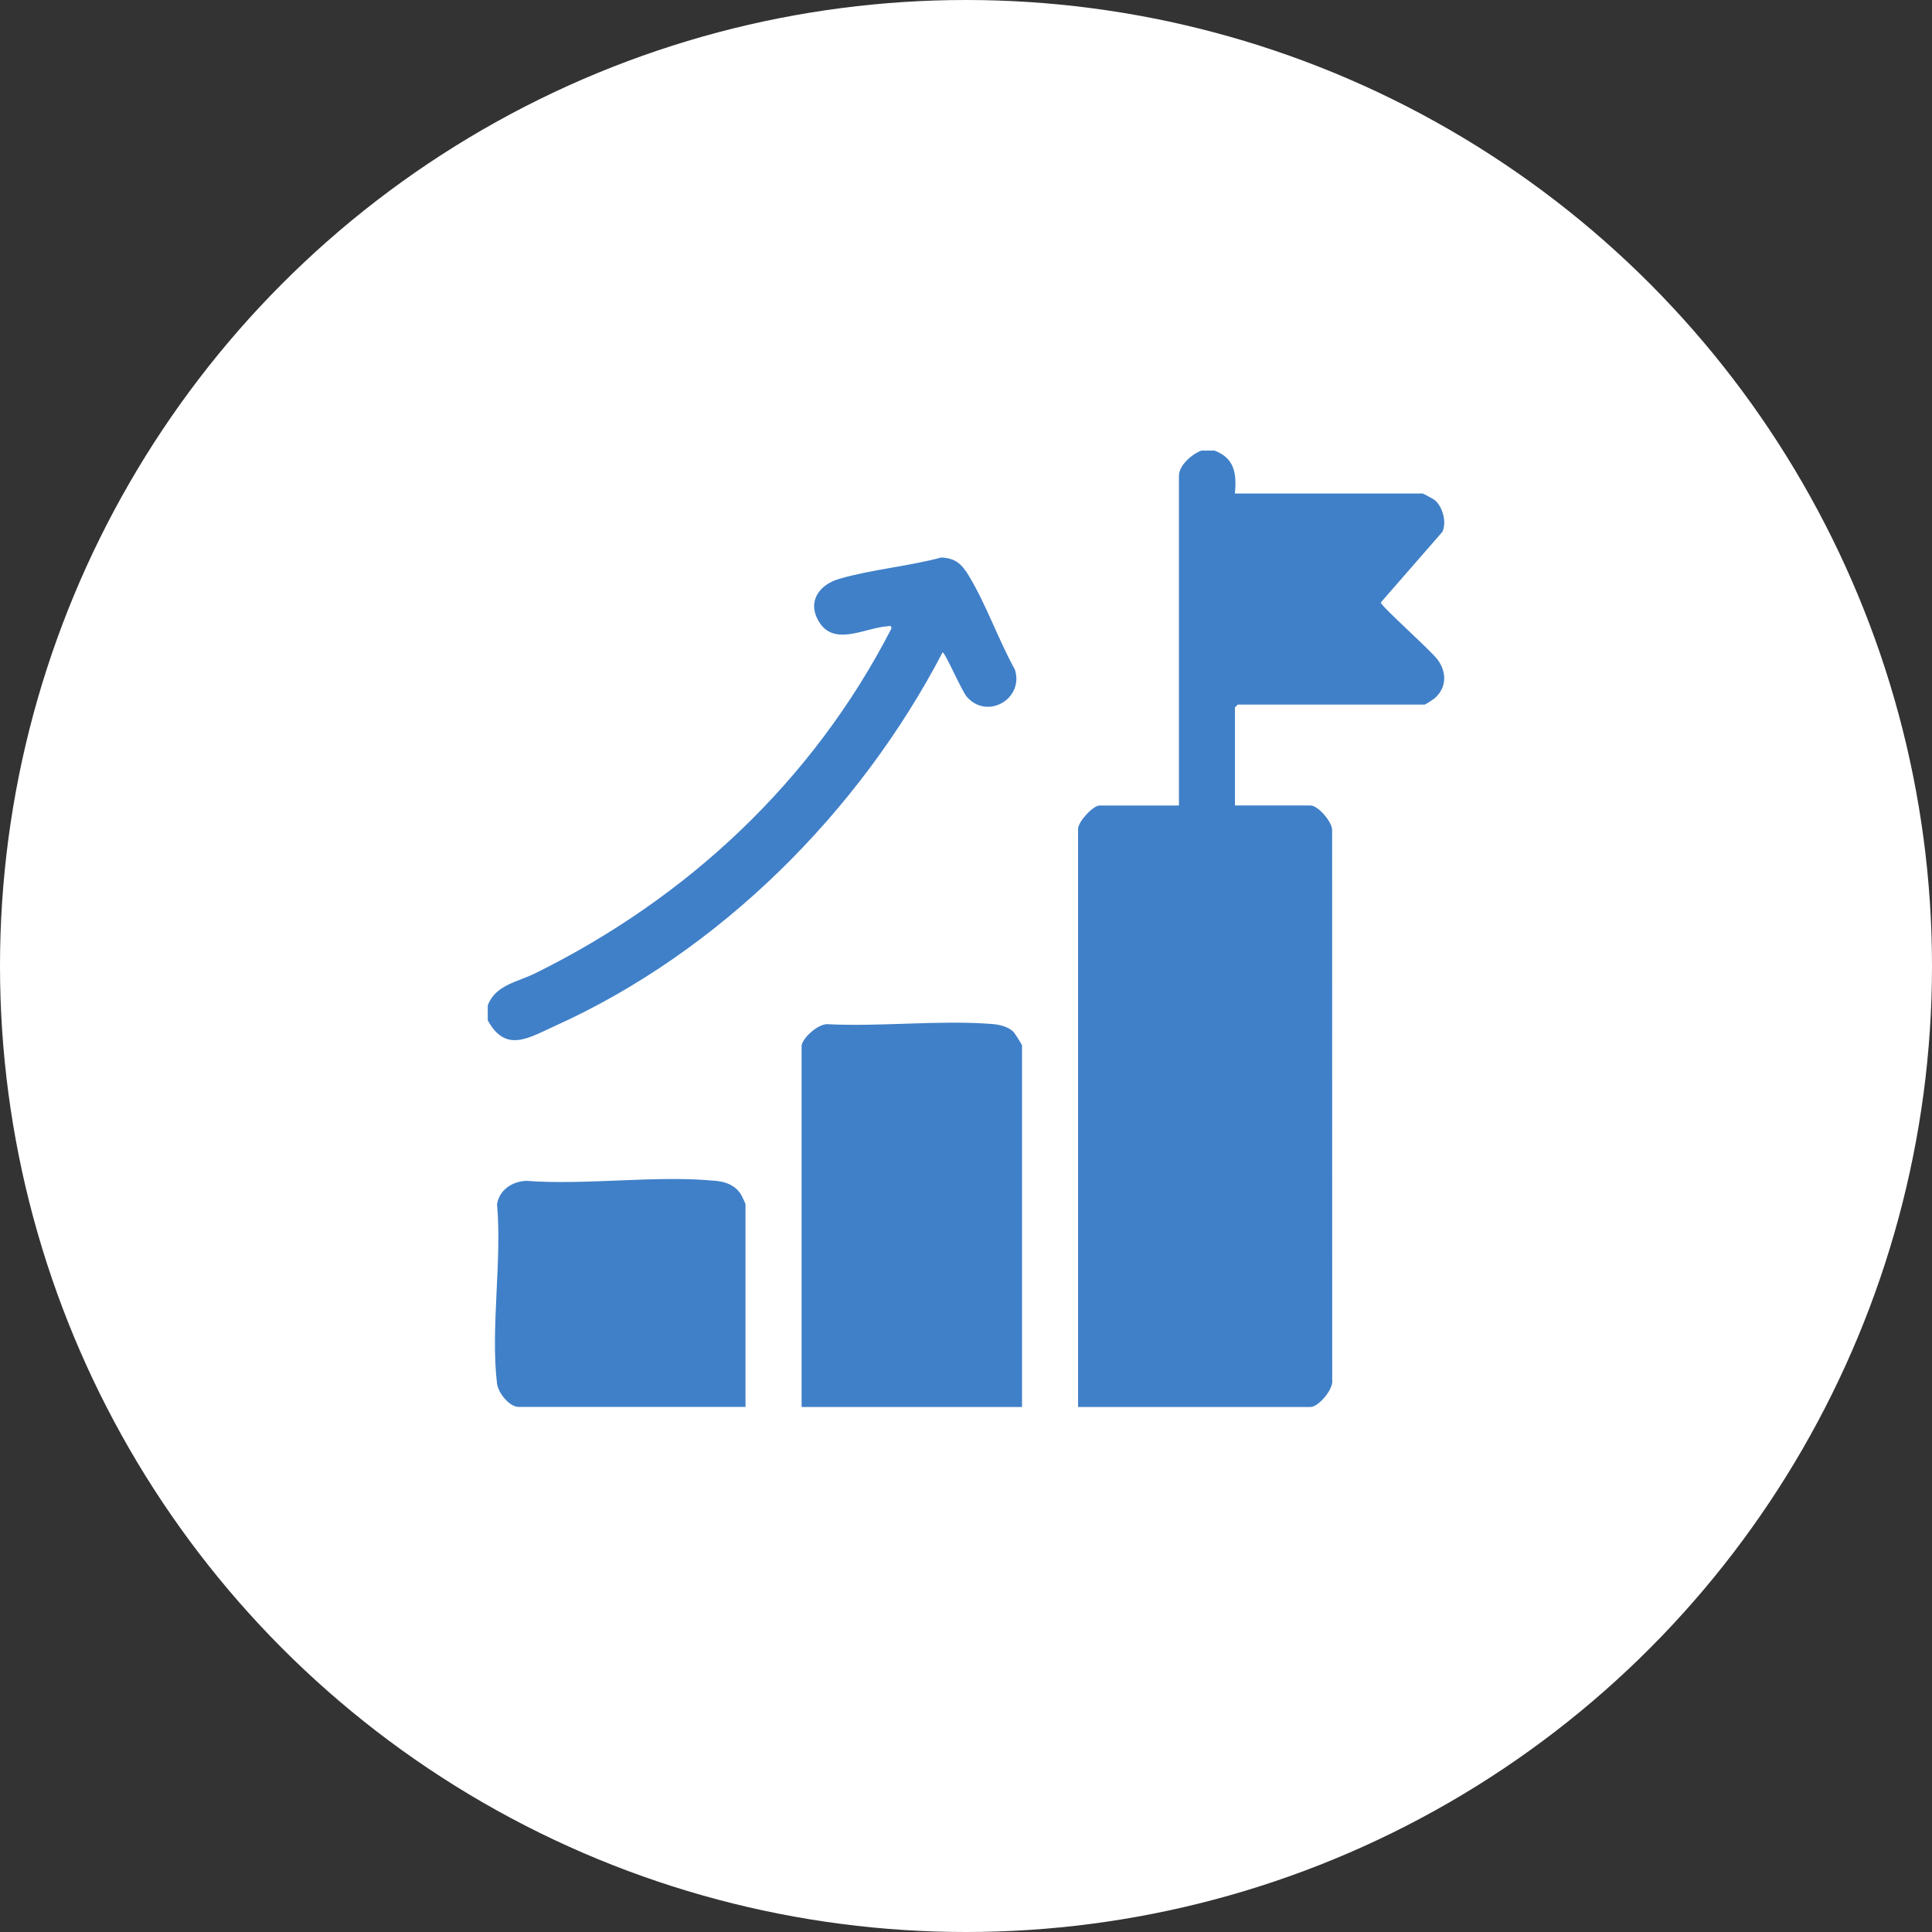 <?xml version="1.0" encoding="UTF-8"?><svg id="f" xmlns="http://www.w3.org/2000/svg" viewBox="0 0 57.458 57.458"><rect x="0" y="0" width="57.458" height="57.458" fill="#333333" stroke="none"/><defs><style>.g{fill:#4080c8;}.h{fill:#fff;}</style></defs><circle class="h" cx="28.729" cy="28.729" r="28.729"/><path class="g" d="M36.116,13.399c.603.224.665.69.611,1.278h5.583c.02,0,.327.17.359.196.237.195.363.657.227.945l-1.832,2.101c.021.122,1.487,1.423,1.692,1.701.272.368.272.827-.083,1.142-.043.038-.284.193-.307.193h-5.555l-.083.083v2.917h2.25c.219,0,.657.496.64.749l.002,16.337c.048.271-.41.803-.642.803h-6.916v-17.194c0-.206.442-.694.639-.694h2.361v-9.805c0-.315.392-.649.667-.75h.389Z"/><path class="g" d="M14.506,30.343v-.444c.233-.61.882-.692,1.409-.952,4.54-2.242,8.262-5.721,10.59-10.243.023-.122-.049-.082-.132-.076-.652.045-1.577.616-2.026-.153-.348-.596.024-1.089.612-1.26.961-.279,2.058-.373,3.033-.634.424.014.617.204.82.54.52.861.882,1.909,1.372,2.794.274.86-.808,1.503-1.425.815-.16-.179-.65-1.329-.726-1.329-2.478,4.752-6.634,8.905-11.545,11.119-.769.347-1.45.803-1.982-.176Z"/><path class="g" d="M23.839,31.093c.05-.249.48-.627.755-.634,1.589.082,3.314-.126,4.886-.007.227.017.474.066.65.224.047.042.265.393.265.418v10.75h-6.555v-10.75Z"/><path class="g" d="M22.172,41.842h-6.75c-.273,0-.607-.418-.64-.693-.197-1.635.151-3.659-0-5.336.071-.426.442-.671.86-.695,1.816.137,3.882-.176,5.668.003.291.029.557.139.72.391.028.044.141.28.141.303v6.028Z"/></svg>